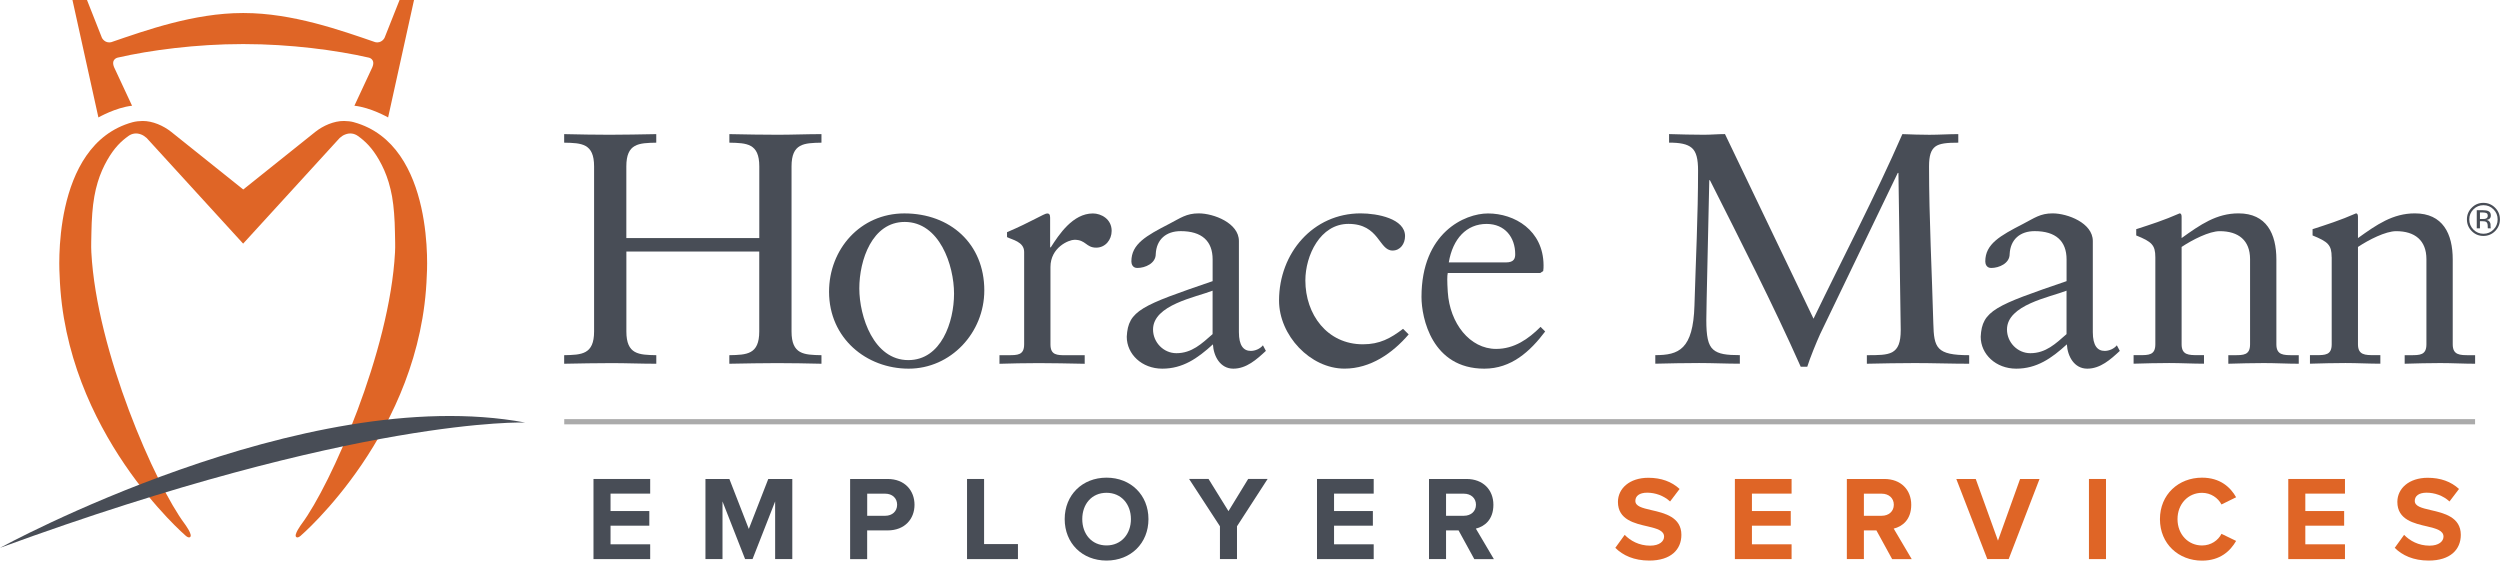 <?xml version="1.0" encoding="UTF-8"?>
<svg id="Layer_2" data-name="Layer 2" xmlns="http://www.w3.org/2000/svg" viewBox="0 0 665.85 149.3">
  <defs>
    <style>
      .cls-1 {
        fill: #ababab;
      }

      .cls-2 {
        fill: #484d56;
      }

      .cls-3 {
        fill: #df6526;
      }
    </style>
  </defs>
  <g id="Layer_1-2" data-name="Layer 1">
    <g>
      <g>
        <rect class="cls-1" x="150.28" y="111.63" width="508.93" height="1.39"/>
        <g>
          <path class="cls-3" d="M35.17,28.16l-4.77-10.23c-.93-2.2.93-2.58.93-2.58,8.69-2,20.99-3.61,33.25-3.61h.4c12.26,0,24.57,1.62,33.26,3.61,0,0,1.85.37.92,2.58l-4.77,10.23c4.36.47,8.98,3.12,8.98,3.12L110.27,0h-3.85l-4,10.08s-.77,1.56-2.5,1.14c-9.12-3.14-22.04-7.74-34.93-7.75h-.41c-12.88.01-25.8,4.62-34.92,7.75-1.74.43-2.51-1.14-2.51-1.14L23.17,0h-3.87l6.91,31.28s4.62-2.65,8.97-3.12"/>
          <path class="cls-3" d="M94.27,32.55c-.83-.23-1.78-.32-2.65-.33-2.66-.03-5.58,1.26-7.65,2.91-.94.75-18.54,14.83-19.18,15.34-.65-.52-18.24-14.59-19.18-15.34-2.07-1.65-4.99-2.94-7.66-2.91-.86.01-1.8.11-2.64.33-21.98,6.02-19.43,40.82-19.43,40.82,1.37,41.78,33.63,69.36,33.63,69.36.79.66,1.12.31,1.12.31.79-.54-1.42-3.49-1.42-3.49-7.83-10.48-23.47-45.94-24.88-72.33-.1-1.79,0-3.62.02-5.4.04-1.68.09-3.37.23-5.05.11-1.49.29-2.98.55-4.46.23-1.28.52-2.55.9-3.79.33-1.09.72-2.15,1.18-3.2.4-.92.86-1.81,1.35-2.68.43-.77.91-1.5,1.41-2.21.44-.61.92-1.21,1.43-1.76.44-.48.91-.93,1.41-1.36.45-.39.92-.74,1.4-1.09,1-.72,2.18-.87,3.36-.41.52.19.98.51,1.49.94,0,0,25.51,27.92,25.7,28.14h0s0,0,0,0h0s0,0,0,0c.2-.22,25.71-28.14,25.71-28.14.51-.44.97-.76,1.5-.94,1.16-.46,2.36-.31,3.36.41.49.35.95.7,1.4,1.09.5.43.96.88,1.41,1.36.52.55.98,1.15,1.43,1.76.51.71.98,1.45,1.41,2.21.5.86.94,1.76,1.35,2.68.46,1.05.85,2.11,1.18,3.2.37,1.24.68,2.52.91,3.79.25,1.47.43,2.96.54,4.46.14,1.68.2,3.36.23,5.05.02,1.78.12,3.6.02,5.4-1.41,26.39-17.05,61.85-24.87,72.33,0,0-2.22,2.95-1.42,3.49,0,0,.32.36,1.12-.31,0,0,32.26-27.58,33.63-69.36,0,0,2.55-34.8-19.43-40.82"/>
          <path class="cls-2" d="M0,145.91s80.95-44.34,139.89-33.37c0,0-44.15-1.65-139.89,33.37"/>
          <path class="cls-2" d="M202.23,63.41v-19.1c0-6.13-3.33-6.22-7.97-6.31v-2.28c4.65.09,8.76.17,12.97.17,3.77,0,7.62-.17,11.56-.17v2.28c-4.64.09-7.97.17-7.97,6.31v43.98c0,6.14,3.33,6.22,7.97,6.31v2.28c-3.94-.09-7.88-.17-11.83-.17s-8.15.09-12.71.17v-2.28c4.64-.09,7.97-.17,7.97-6.31v-21.29h-35.39v21.29c0,6.14,3.33,6.22,7.97,6.31v2.28c-4.21,0-7.97-.17-11.83-.17-4.21,0-8.33.09-12.71.17v-2.28c4.64-.09,7.97-.17,7.97-6.31v-43.98c0-6.13-3.33-6.22-7.97-6.31v-2.28c4.12.09,8.15.17,12.09.17s8.06-.09,12.44-.17v2.28c-4.64.09-7.97.17-7.97,6.31v19.1h35.39Z"/>
          <path class="cls-2" d="M240.87,56.84c12.18,0,21.29,8.06,21.29,20.5,0,11.3-8.93,20.85-20.15,20.85s-21.2-8.06-21.2-20.5c0-11.3,8.32-20.85,20.06-20.85M241.92,95.91c8.76,0,12.18-10.16,12.18-17.7s-3.85-19.1-13.14-19.1c-8.67,0-12.09,10.16-12.09,17.7s3.85,19.1,13.05,19.1"/>
          <path class="cls-2" d="M266.19,94.6h2.37c2.45,0,4.21,0,4.21-2.89v-24.62c0-2.72-3.24-3.24-4.56-3.94v-1.31c6.4-2.72,9.9-4.99,10.69-4.99.53,0,.79.27.79,1.14v7.88h.18c2.19-3.42,5.87-9.02,11.22-9.02,2.19,0,4.99,1.49,4.99,4.64,0,2.37-1.67,4.47-4.12,4.47-2.72,0-2.72-2.1-5.78-2.1-1.49,0-6.4,2.01-6.4,7.27v20.59c0,2.89,1.75,2.89,4.21,2.89h4.91v2.28c-4.82-.09-8.5-.18-12.27-.18s-7.27.09-10.43.18v-2.28Z"/>
          <path class="cls-2" d="M337.15,93.46c-2.45,2.27-5.17,4.73-8.67,4.73s-5.26-3.33-5.43-6.48c-4.12,3.77-8.06,6.48-13.49,6.48s-9.46-3.85-9.46-8.5c.35-7.01,3.94-8.32,22.87-14.81v-5.79c0-4.9-2.89-7.53-8.5-7.53-3.85,0-6.48,2.19-6.65,6.13,0,2.45-2.8,3.68-4.91,3.68-1.31,0-1.58-1.13-1.58-1.75,0-4.64,3.94-6.83,10.07-9.99,3.06-1.58,4.56-2.8,7.88-2.8,3.94,0,10.69,2.55,10.69,7.36v24.27c0,3.59,1.23,5,3.16,5,1.14,0,2.45-.53,3.24-1.49l.79,1.49ZM322.96,77.42c-4.47,1.75-15.86,3.77-15.86,10.34,0,3.42,2.8,6.31,6.22,6.31,4.12,0,6.75-2.54,9.64-5.08v-11.56Z"/>
          <path class="cls-2" d="M375.18,89.07c-4.29,5-10.16,9.11-17.09,9.11-9.11,0-17.43-8.85-17.43-18.13,0-12.7,9.11-23.22,21.73-23.22,4.47,0,11.83,1.41,11.83,6.05,0,2.01-1.23,3.85-3.33,3.85-3.68,0-3.5-7.1-11.74-7.1-7.53,0-11.48,8.41-11.48,15.07,0,9.02,5.78,17,15.33,17,4.47,0,7.36-1.58,10.69-4.12l1.49,1.48Z"/>
          <path class="cls-2" d="M385.6,72.69c-.18.79-.18,2.1,0,5.08.53,8.33,5.87,15.16,12.88,15.16,4.82,0,8.59-2.63,11.83-5.87l1.23,1.23c-4.03,5.34-9.02,9.9-16.21,9.9-13.93,0-16.73-13.49-16.73-19.09,0-17.17,11.56-22.25,17.7-22.25,7.1,0,14.72,4.47,14.81,13.75,0,.52,0,1.05-.09,1.58l-.78.53h-24.62ZM401.11,69.89c2.2,0,2.45-1.14,2.45-2.19,0-4.47-2.72-8.06-7.62-8.06-5.34,0-9.02,3.94-10.07,10.25h15.24Z"/>
          <path class="cls-2" d="M483.02,84.87c7.89-16.38,16.39-32.5,23.66-49.15,2.37.09,4.82.18,7.18.18,2.54,0,5.17-.18,7.71-.18v2.28c-2.98,0-4.99.18-6.13,1.05-1.14.88-1.66,2.37-1.66,5.26,0,13.84.79,28.56,1.14,41.79.17,6.57.79,8.5,9.55,8.5v2.28c-4.82,0-9.64-.18-14.46-.18-4.29,0-8.5.09-12.79.18v-2.28c3.07,0,5.26,0,6.75-.79,1.57-.88,2.27-2.54,2.27-5.96l-.61-41.79h-.18l-20.68,42.93c-.96,2.11-2.72,6.4-3.42,8.68h-1.75c-7.44-16.74-15.85-33.12-24.18-49.68h-.17l-.7,31.71c0,1.14-.09,4.29-.09,5.52,0,4.29.43,6.66,1.84,7.88,1.4,1.23,3.59,1.49,7.09,1.49v2.28c-3.59,0-7.27-.18-10.86-.18-3.85,0-7.8.09-11.66.18v-2.28c6.23,0,10.08-1.49,10.43-13.23.35-12,.96-23.92.96-35.92,0-3.07-.44-4.99-1.67-6.05-1.22-1.05-3.16-1.4-6.05-1.4v-2.28c3.07.09,6.22.18,9.29.18,1.84,0,3.77-.18,5.6-.18l23.57,49.15Z"/>
          <path class="cls-2" d="M564.59,93.46c-2.45,2.27-5.17,4.73-8.67,4.73s-5.26-3.33-5.43-6.48c-4.12,3.77-8.06,6.48-13.49,6.48s-9.46-3.85-9.46-8.5c.34-7.01,3.94-8.32,22.87-14.81v-5.79c0-4.9-2.89-7.53-8.5-7.53-3.85,0-6.48,2.19-6.66,6.13,0,2.45-2.81,3.68-4.91,3.68-1.31,0-1.58-1.13-1.58-1.75,0-4.64,3.94-6.83,10.07-9.99,3.07-1.58,4.55-2.8,7.88-2.8,3.94,0,10.69,2.55,10.69,7.36v24.27c0,3.59,1.23,5,3.16,5,1.14,0,2.45-.53,3.24-1.49l.79,1.49ZM550.4,77.42c-4.47,1.75-15.86,3.77-15.86,10.34,0,3.42,2.8,6.31,6.22,6.31,4.12,0,6.75-2.54,9.64-5.08v-11.56Z"/>
          <path class="cls-2" d="M574.05,68.49c0-3.24-.97-4.12-5.09-5.78v-1.67c3.77-1.22,7.36-2.36,11.56-4.21.27,0,.53.18.53.88v5.7c5-3.59,9.29-6.58,15.16-6.58,7.45,0,10.08,5.43,10.08,12.27v22.61c0,2.89,1.93,2.89,4.38,2.89h1.58v2.28c-3.07,0-6.14-.18-9.29-.18s-6.31.09-9.47.18v-2.28h1.58c2.45,0,4.21,0,4.21-2.89v-22.69c0-4.99-3.07-7.45-8.07-7.45-2.8,0-7.27,2.28-10.16,4.2v25.93c0,2.89,1.93,2.89,4.38,2.89h1.58v2.28c-3.07,0-6.13-.18-9.29-.18s-6.31.09-9.46.18v-2.28h1.58c2.45,0,4.21,0,4.21-2.89v-23.22Z"/>
          <path class="cls-2" d="M621.01,68.49c0-3.24-.97-4.12-5.08-5.78v-1.67c3.77-1.22,7.36-2.36,11.57-4.21.26,0,.52.18.52.88v5.7c5-3.59,9.29-6.58,15.16-6.58,7.45,0,10.08,5.43,10.08,12.27v22.61c0,2.89,1.93,2.89,4.38,2.89h1.58v2.28c-3.07,0-6.14-.18-9.29-.18s-6.31.09-9.47.18v-2.28h1.58c2.45,0,4.21,0,4.21-2.89v-22.69c0-4.99-3.07-7.45-8.06-7.45-2.8,0-7.28,2.28-10.17,4.2v25.93c0,2.89,1.93,2.89,4.38,2.89h1.58v2.28c-3.07,0-6.13-.18-9.29-.18s-6.31.09-9.46.18v-2.28h1.58c2.45,0,4.21,0,4.21-2.89v-23.22Z"/>
          <path class="cls-2" d="M664.55,61.55c-.86.86-1.9,1.29-3.12,1.29s-2.25-.43-3.11-1.29c-.85-.86-1.28-1.9-1.28-3.12s.43-2.25,1.29-3.11c.85-.86,1.88-1.29,3.09-1.29s2.26.43,3.12,1.29c.86.85,1.29,1.89,1.29,3.11s-.43,2.25-1.29,3.12M658.77,55.76c-.74.74-1.1,1.63-1.1,2.68s.36,1.96,1.09,2.7c.74.74,1.63,1.12,2.68,1.12s1.95-.37,2.68-1.12c.74-.74,1.1-1.64,1.1-2.7s-.37-1.94-1.1-2.68c-.73-.74-1.63-1.11-2.68-1.11s-1.93.37-2.67,1.11M661.35,56c.6,0,1.04.06,1.31.18.5.21.75.61.75,1.22,0,.43-.16.75-.47.95-.17.11-.4.19-.7.23.37.06.65.22.83.47.18.26.26.51.26.75v.35c0,.11,0,.23.02.36,0,.13.02.21.04.25l.03.06h-.8s0-.03-.01-.05c0-.02,0-.04-.01-.05l-.02-.16v-.38c0-.56-.15-.93-.46-1.11-.18-.1-.49-.15-.94-.15h-.67v1.9h-.85v-4.84h1.68ZM662.27,56.77c-.22-.12-.56-.18-1.03-.18h-.73v1.74h.77c.36,0,.63-.03.81-.11.33-.13.5-.38.5-.75,0-.35-.11-.58-.32-.71"/>
        </g>
      </g>
      <g>
        <path class="cls-2" d="M158.07,148.91v-21.34h15.1v3.9h-10.56v4.64h10.33v3.9h-10.33v4.96h10.56v3.94h-15.1Z"/>
        <path class="cls-2" d="M206.45,148.91v-15.36l-6.02,15.36h-1.98l-6.02-15.36v15.36h-4.54v-21.34h6.37l5.18,13.31,5.18-13.31h6.4v21.34h-4.58Z"/>
        <path class="cls-2" d="M226.42,148.91v-21.34h9.98c4.64,0,7.17,3.14,7.17,6.88s-2.56,6.82-7.17,6.82h-5.44v7.65h-4.54ZM235.8,131.48h-4.83v5.89h4.83c1.79,0,3.14-1.15,3.14-2.94s-1.34-2.94-3.14-2.94Z"/>
        <path class="cls-2" d="M257.56,148.91v-21.34h4.54v17.34h9.02v4h-13.57Z"/>
        <path class="cls-2" d="M294.71,127.22c6.46,0,11.17,4.61,11.17,11.04s-4.7,11.04-11.17,11.04-11.14-4.61-11.14-11.04,4.7-11.04,11.14-11.04ZM294.71,131.25c-3.94,0-6.46,3.01-6.46,7.01s2.53,7.01,6.46,7.01,6.5-3.04,6.5-7.01-2.56-7.01-6.5-7.01Z"/>
        <path class="cls-2" d="M324.92,148.91v-8.74l-8.22-12.61h5.18l5.31,8.58,5.25-8.58h5.18l-8.16,12.61v8.74h-4.54Z"/>
        <path class="cls-2" d="M350.77,148.91v-21.34h15.1v3.9h-10.56v4.64h10.34v3.9h-10.34v4.96h10.56v3.94h-15.1Z"/>
        <path class="cls-2" d="M392.66,148.91l-4.19-7.65h-3.33v7.65h-4.54v-21.34h9.98c4.45,0,7.17,2.91,7.17,6.88s-2.37,5.79-4.67,6.34l4.8,8.13h-5.22ZM389.91,131.48h-4.77v5.89h4.77c1.82,0,3.2-1.15,3.2-2.94s-1.38-2.94-3.2-2.94Z"/>
        <path class="cls-3" d="M432.72,142.45c1.5,1.57,3.84,2.88,6.78,2.88,2.5,0,3.71-1.18,3.71-2.4,0-1.6-1.86-2.14-4.32-2.72-3.49-.8-7.97-1.76-7.97-6.53,0-3.55,3.07-6.43,8.1-6.43,3.39,0,6.21,1.02,8.32,2.98l-2.53,3.33c-1.73-1.6-4.03-2.34-6.11-2.34s-3.14.9-3.14,2.18c0,1.44,1.79,1.89,4.26,2.46,3.52.8,8,1.86,8,6.59,0,3.9-2.78,6.85-8.54,6.85-4.1,0-7.04-1.38-9.06-3.39l2.5-3.46Z"/>
        <path class="cls-3" d="M462.07,148.91v-21.34h15.1v3.9h-10.56v4.64h10.34v3.9h-10.34v4.96h10.56v3.94h-15.1Z"/>
        <path class="cls-3" d="M503.95,148.91l-4.19-7.65h-3.33v7.65h-4.54v-21.34h9.98c4.45,0,7.17,2.91,7.17,6.88s-2.37,5.79-4.67,6.34l4.8,8.13h-5.22ZM501.2,131.48h-4.77v5.89h4.77c1.82,0,3.2-1.15,3.2-2.94s-1.38-2.94-3.2-2.94Z"/>
        <path class="cls-3" d="M529.3,148.91l-8.26-21.34h5.18l5.92,16.42,5.89-16.42h5.18l-8.22,21.34h-5.7Z"/>
        <path class="cls-3" d="M556.37,148.91v-21.34h4.54v21.34h-4.54Z"/>
        <path class="cls-3" d="M575.28,138.26c0-6.56,4.96-11.04,11.2-11.04,4.86,0,7.58,2.56,9.09,5.22l-3.9,1.92c-.9-1.73-2.82-3.1-5.18-3.1-3.71,0-6.53,2.98-6.53,7.01s2.82,7.01,6.53,7.01c2.37,0,4.29-1.34,5.18-3.1l3.9,1.89c-1.54,2.66-4.22,5.25-9.09,5.25-6.24,0-11.2-4.48-11.2-11.04Z"/>
        <path class="cls-3" d="M609.46,148.91v-21.34h15.1v3.9h-10.56v4.64h10.34v3.9h-10.34v4.96h10.56v3.94h-15.1Z"/>
        <path class="cls-3" d="M640.31,142.45c1.5,1.57,3.84,2.88,6.78,2.88,2.5,0,3.71-1.18,3.71-2.4,0-1.6-1.86-2.14-4.32-2.72-3.49-.8-7.97-1.76-7.97-6.53,0-3.55,3.07-6.43,8.1-6.43,3.39,0,6.21,1.02,8.32,2.98l-2.53,3.33c-1.73-1.6-4.03-2.34-6.11-2.34s-3.14.9-3.14,2.18c0,1.44,1.79,1.89,4.26,2.46,3.52.8,8,1.86,8,6.59,0,3.9-2.78,6.85-8.54,6.85-4.1,0-7.04-1.38-9.06-3.39l2.5-3.46Z"/>
      </g>
    </g>
  </g>
</svg>